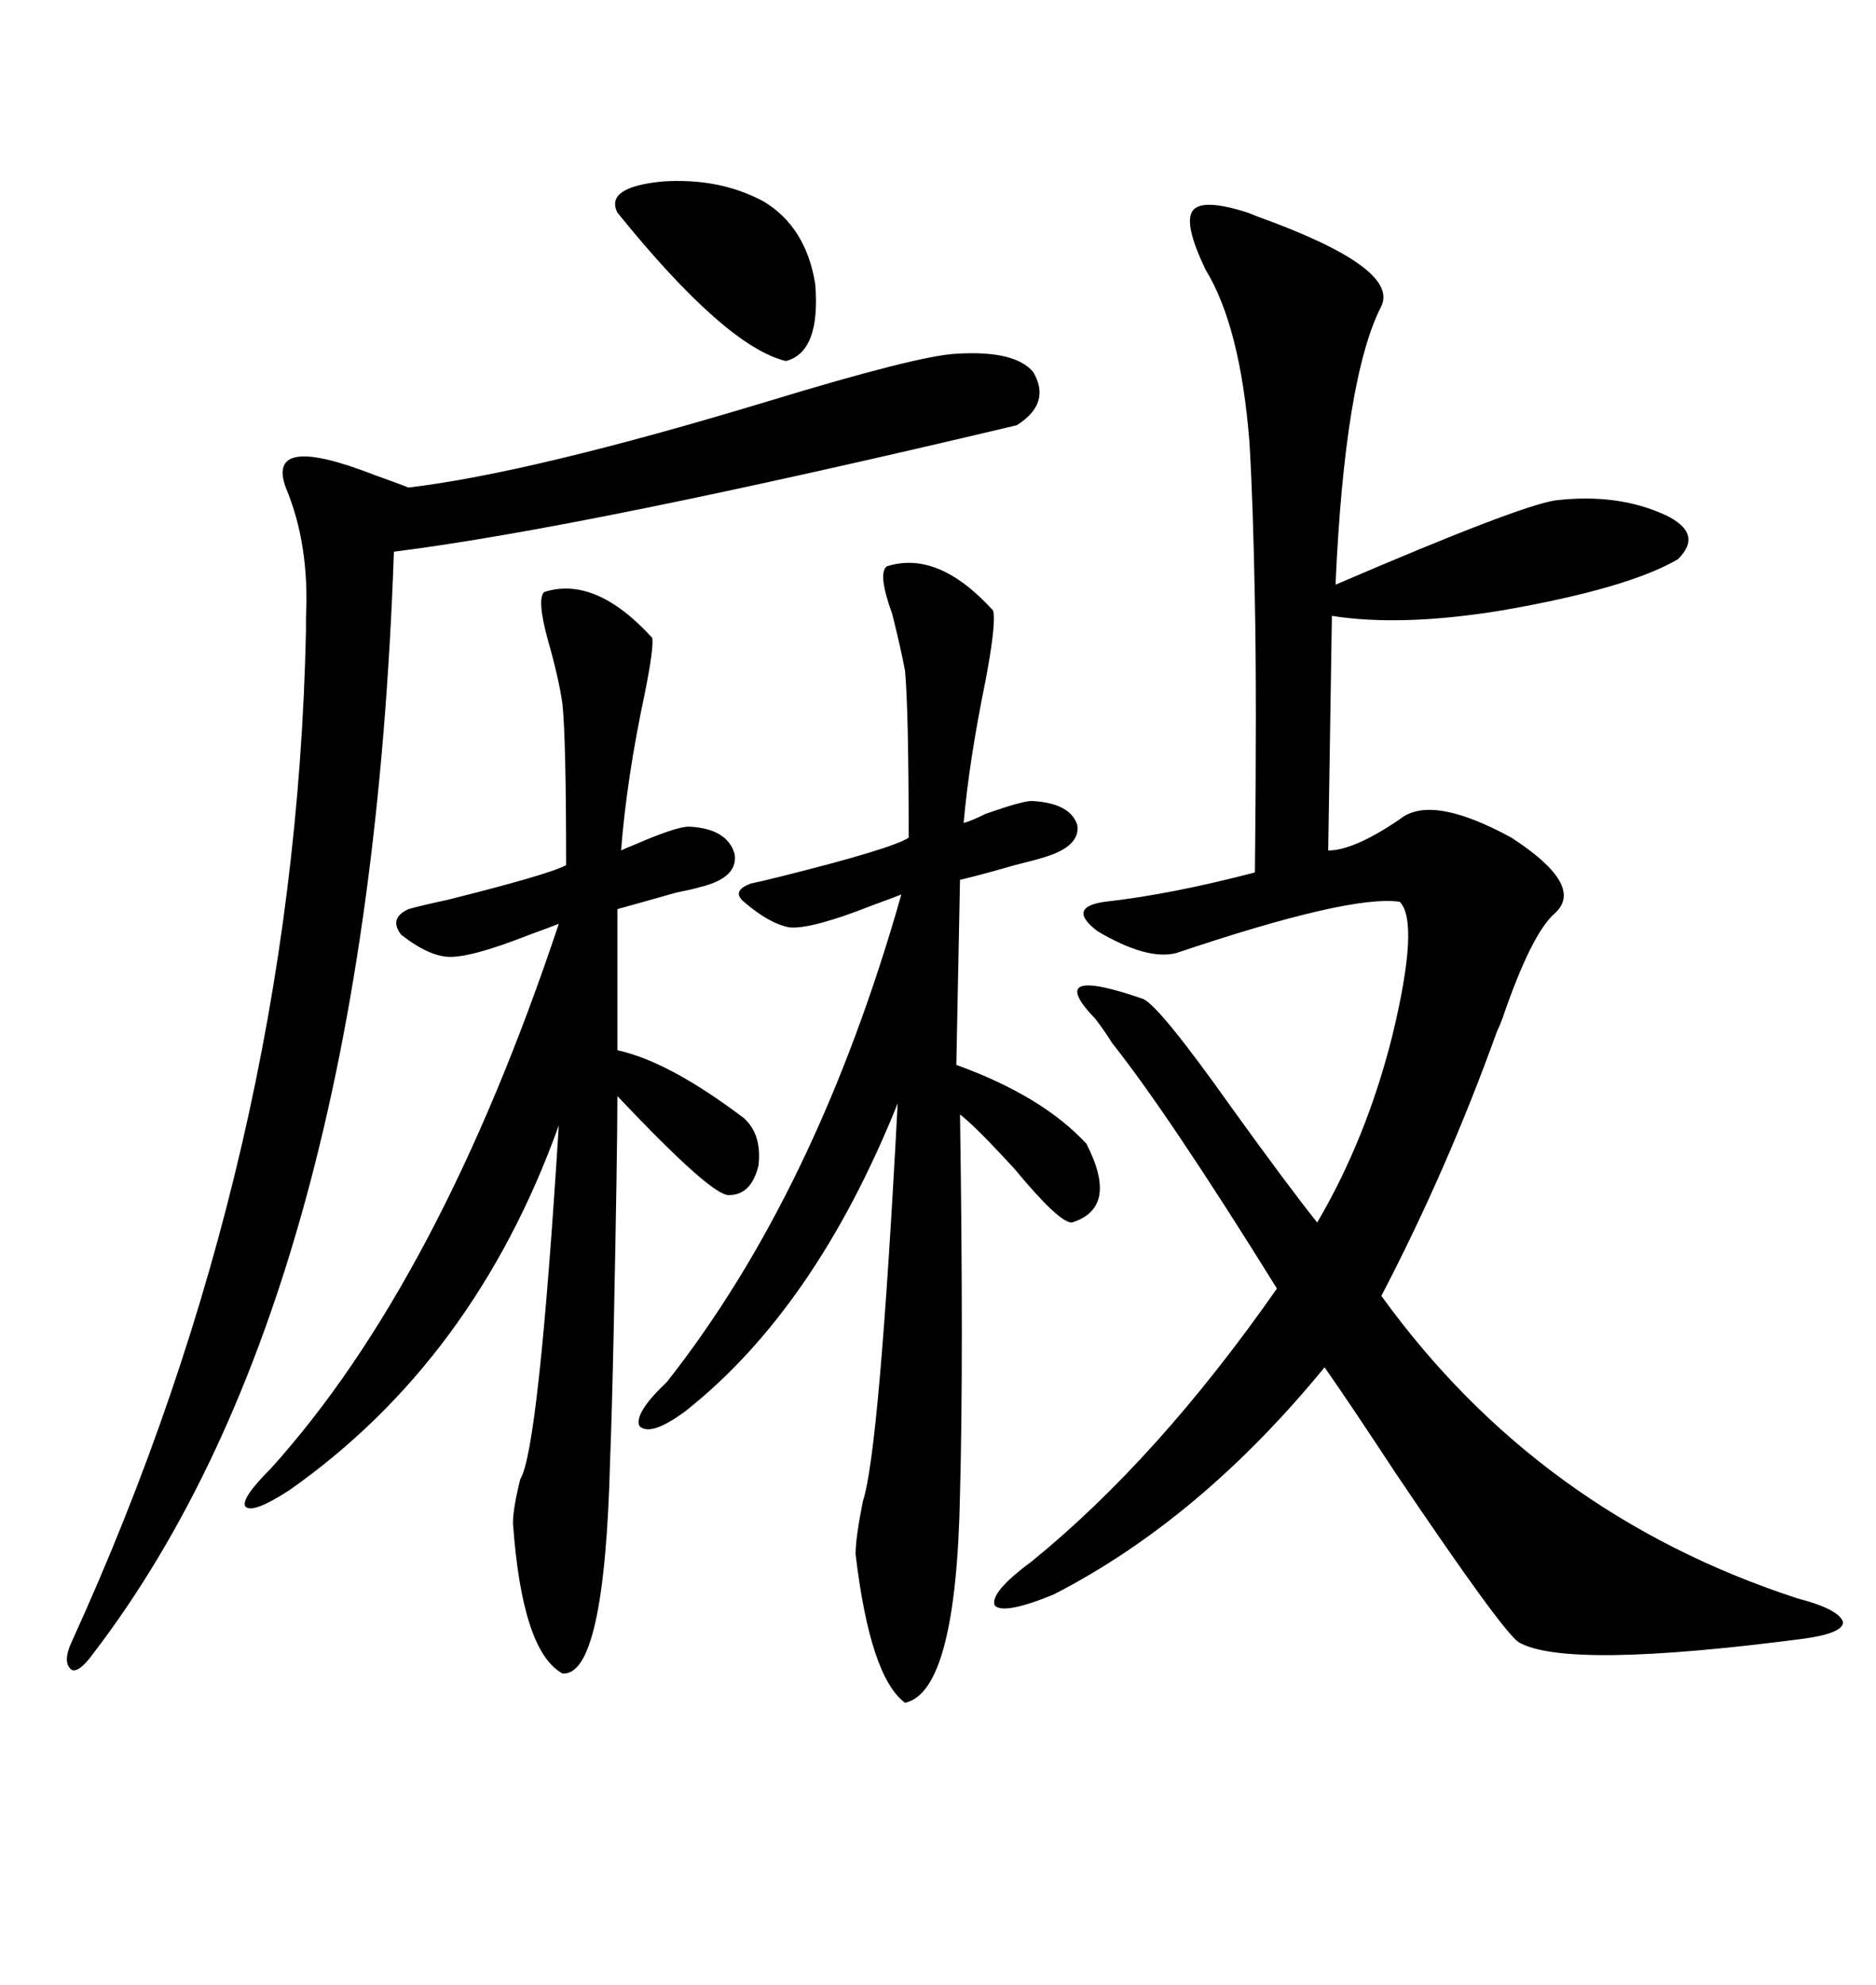<svg xmlns="http://www.w3.org/2000/svg" xmlns:xlink="http://www.w3.org/1999/xlink" width="300" height="317.285"><path d="M199.51 33.98L199.51 33.98Q199.51 33.98 200.98 34.57L200.98 34.57Q223.83 42.77 220.90 48.93L220.90 48.93Q215.04 60.35 213.57 93.46L213.57 93.46Q242.87 80.86 248.73 79.98L248.73 79.98Q258.69 78.81 266.31 82.32L266.31 82.32Q272.46 85.25 268.36 89.36L268.36 89.36Q260.45 94.04 240.23 97.56L240.23 97.56Q224.12 100.20 212.99 98.44L212.99 98.44L212.40 135.94Q216.50 135.94 223.83 130.96L223.83 130.96Q228.81 126.86 241.70 133.89L241.70 133.89Q253.42 141.50 248.73 145.90L248.73 145.90Q244.92 149.12 240.23 162.89L240.23 162.89Q239.65 164.36 239.36 164.94L239.36 164.94Q231.45 186.91 220.90 207.13L220.90 207.13Q246.09 241.99 287.40 255.47L287.40 255.47Q294.14 257.23 294.73 259.28L294.73 259.28Q294.73 261.04 288.57 261.91L288.57 261.91Q250.49 266.89 242.87 262.50L242.87 262.50Q240.23 260.74 223.24 235.55L223.24 235.55Q215.92 224.41 211.82 218.55L211.82 218.55Q191.89 242.87 168.46 254.88L168.46 254.88Q160.55 258.11 159.08 256.64L159.08 256.64Q158.20 254.59 164.94 249.61L164.94 249.61Q185.16 233.20 204.20 205.96L204.20 205.96Q186.91 178.13 177.83 166.70L177.83 166.70Q176.95 165.23 175.20 162.89L175.20 162.89Q166.70 154.10 182.81 159.67L182.81 159.67Q185.45 160.84 196.88 176.95L196.88 176.95Q205.96 189.55 210.64 195.41L210.64 195.41Q218.55 181.93 222.66 165.53L222.66 165.53Q227.05 147.36 223.83 144.14L223.83 144.14Q215.92 142.97 188.09 152.34L188.09 152.34Q183.40 153.52 175.49 148.83L175.49 148.83Q170.51 145.02 176.66 144.14L176.66 144.14Q187.21 142.97 200.68 139.45L200.68 139.45Q200.98 111.62 200.68 96.39L200.68 96.39Q200.39 80.27 199.80 70.61L199.80 70.61Q198.34 52.15 192.77 43.07L192.77 43.07Q189.26 35.74 190.72 33.69L190.72 33.69Q192.19 31.64 199.51 33.98ZM48.93 100.78L48.93 100.78Q48.93 100.20 48.93 98.73L48.93 98.73Q49.51 87.01 45.70 77.93L45.70 77.93Q42.48 69.14 59.77 75.88L59.77 75.88Q63.87 77.34 65.33 77.93L65.33 77.93Q84.96 75.59 122.75 64.16L122.75 64.16Q146.78 56.84 152.93 56.54L152.93 56.54Q162.30 55.96 165.23 59.47L165.23 59.47Q168.16 64.45 162.60 67.97L162.60 67.97Q93.46 84.38 62.99 88.18L62.99 88.18Q58.89 206.84 14.94 264.26L14.94 264.26Q12.60 267.48 11.43 266.89L11.43 266.89Q9.96 265.72 11.43 262.50L11.43 262.50Q47.17 184.28 48.93 100.78ZM120.12 141.21L120.12 141.21Q121.58 140.92 125.10 140.04L125.10 140.04Q142.68 135.64 145.31 133.89L145.31 133.89Q145.31 113.67 144.73 107.23L144.73 107.23Q144.14 104.00 142.68 98.14L142.68 98.14Q140.33 91.70 141.80 90.53L141.80 90.53Q150 87.89 158.79 97.56L158.79 97.56Q159.38 99.32 157.62 108.69L157.62 108.69Q154.98 121.58 154.10 131.54L154.10 131.54Q155.27 131.25 157.62 130.08L157.62 130.08Q163.48 128.03 164.94 128.03L164.94 128.03Q171.09 128.32 172.27 131.84L172.27 131.84Q172.85 135.35 166.70 137.11L166.70 137.11Q165.82 137.40 162.30 138.28L162.30 138.28Q156.15 140.04 153.52 140.63L153.52 140.63L152.93 170.21Q166.70 175.20 173.73 182.81L173.73 182.81Q179.00 193.07 171.39 195.41L171.39 195.41Q169.34 195.41 162.30 186.91L162.30 186.91Q156.15 180.18 153.52 178.13L153.52 178.13Q154.10 217.09 153.52 238.77L153.52 238.77Q152.93 270.41 144.73 272.17L144.73 272.17Q139.16 268.07 136.82 248.44L136.82 248.44Q136.82 245.80 137.99 239.94L137.99 239.94Q140.63 232.03 143.55 176.37L143.55 176.37Q130.37 209.18 109.57 225.59L109.57 225.59Q104.00 229.69 102.25 227.93L102.25 227.93Q101.37 225.88 106.64 220.90L106.64 220.90Q130.66 190.43 144.14 142.97L144.14 142.97Q142.68 143.55 139.45 144.73L139.45 144.73Q129.79 148.54 126.27 148.24L126.27 148.24Q123.05 147.66 118.95 144.14L118.95 144.14Q116.89 142.38 120.12 141.21ZM65.33 145.31L65.33 145.31Q67.38 144.73 71.48 143.85L71.48 143.85Q87.89 139.75 90.53 138.28L90.53 138.28Q90.53 118.07 89.94 112.50L89.94 112.50Q89.36 108.40 87.60 102.25L87.60 102.25Q85.84 95.80 87.01 94.63L87.01 94.63Q95.21 91.99 104.30 101.95L104.30 101.95Q104.59 103.42 103.13 110.74L103.13 110.74Q100.20 124.51 99.32 135.94L99.32 135.94Q99.90 135.64 101.37 135.06L101.37 135.06Q108.11 132.13 110.16 132.13L110.16 132.13Q116.31 132.42 117.48 136.52L117.48 136.52Q118.07 140.33 111.91 141.80L111.91 141.80Q111.04 142.09 108.11 142.68L108.11 142.68Q101.95 144.43 98.73 145.31L98.73 145.31L98.73 167.87Q106.93 169.63 118.95 178.71L118.95 178.71Q121.88 181.35 121.29 186.33L121.29 186.33Q120.12 191.02 116.60 191.02L116.60 191.02Q113.96 191.31 98.73 175.20L98.73 175.20Q98.73 183.98 98.14 212.70L98.14 212.70Q97.85 226.17 97.56 233.50L97.56 233.50Q96.68 268.07 89.94 267.48L89.94 267.48Q83.50 263.96 82.03 243.46L82.03 243.46Q82.03 241.11 83.20 236.43L83.20 236.43Q86.13 231.74 89.36 179.88L89.36 179.88Q75.88 217.38 46.29 238.18L46.29 238.18Q40.43 241.99 39.26 240.82L39.26 240.82Q38.38 239.65 43.36 234.67L43.36 234.67Q70.31 204.79 89.36 147.66L89.36 147.66Q87.89 148.24 84.67 149.41L84.67 149.41Q75 153.22 71.48 152.93L71.48 152.93Q68.26 152.64 64.16 149.41L64.16 149.41Q62.11 146.78 65.33 145.31ZM122.17 32.23L122.17 32.23Q128.91 36.33 130.37 45.41L130.37 45.41Q131.25 56.25 125.68 57.71L125.68 57.71Q116.02 55.37 98.73 33.98L98.73 33.98Q96.68 29.88 106.05 29.00L106.05 29.00Q115.14 28.42 122.17 32.23Z"/></svg>